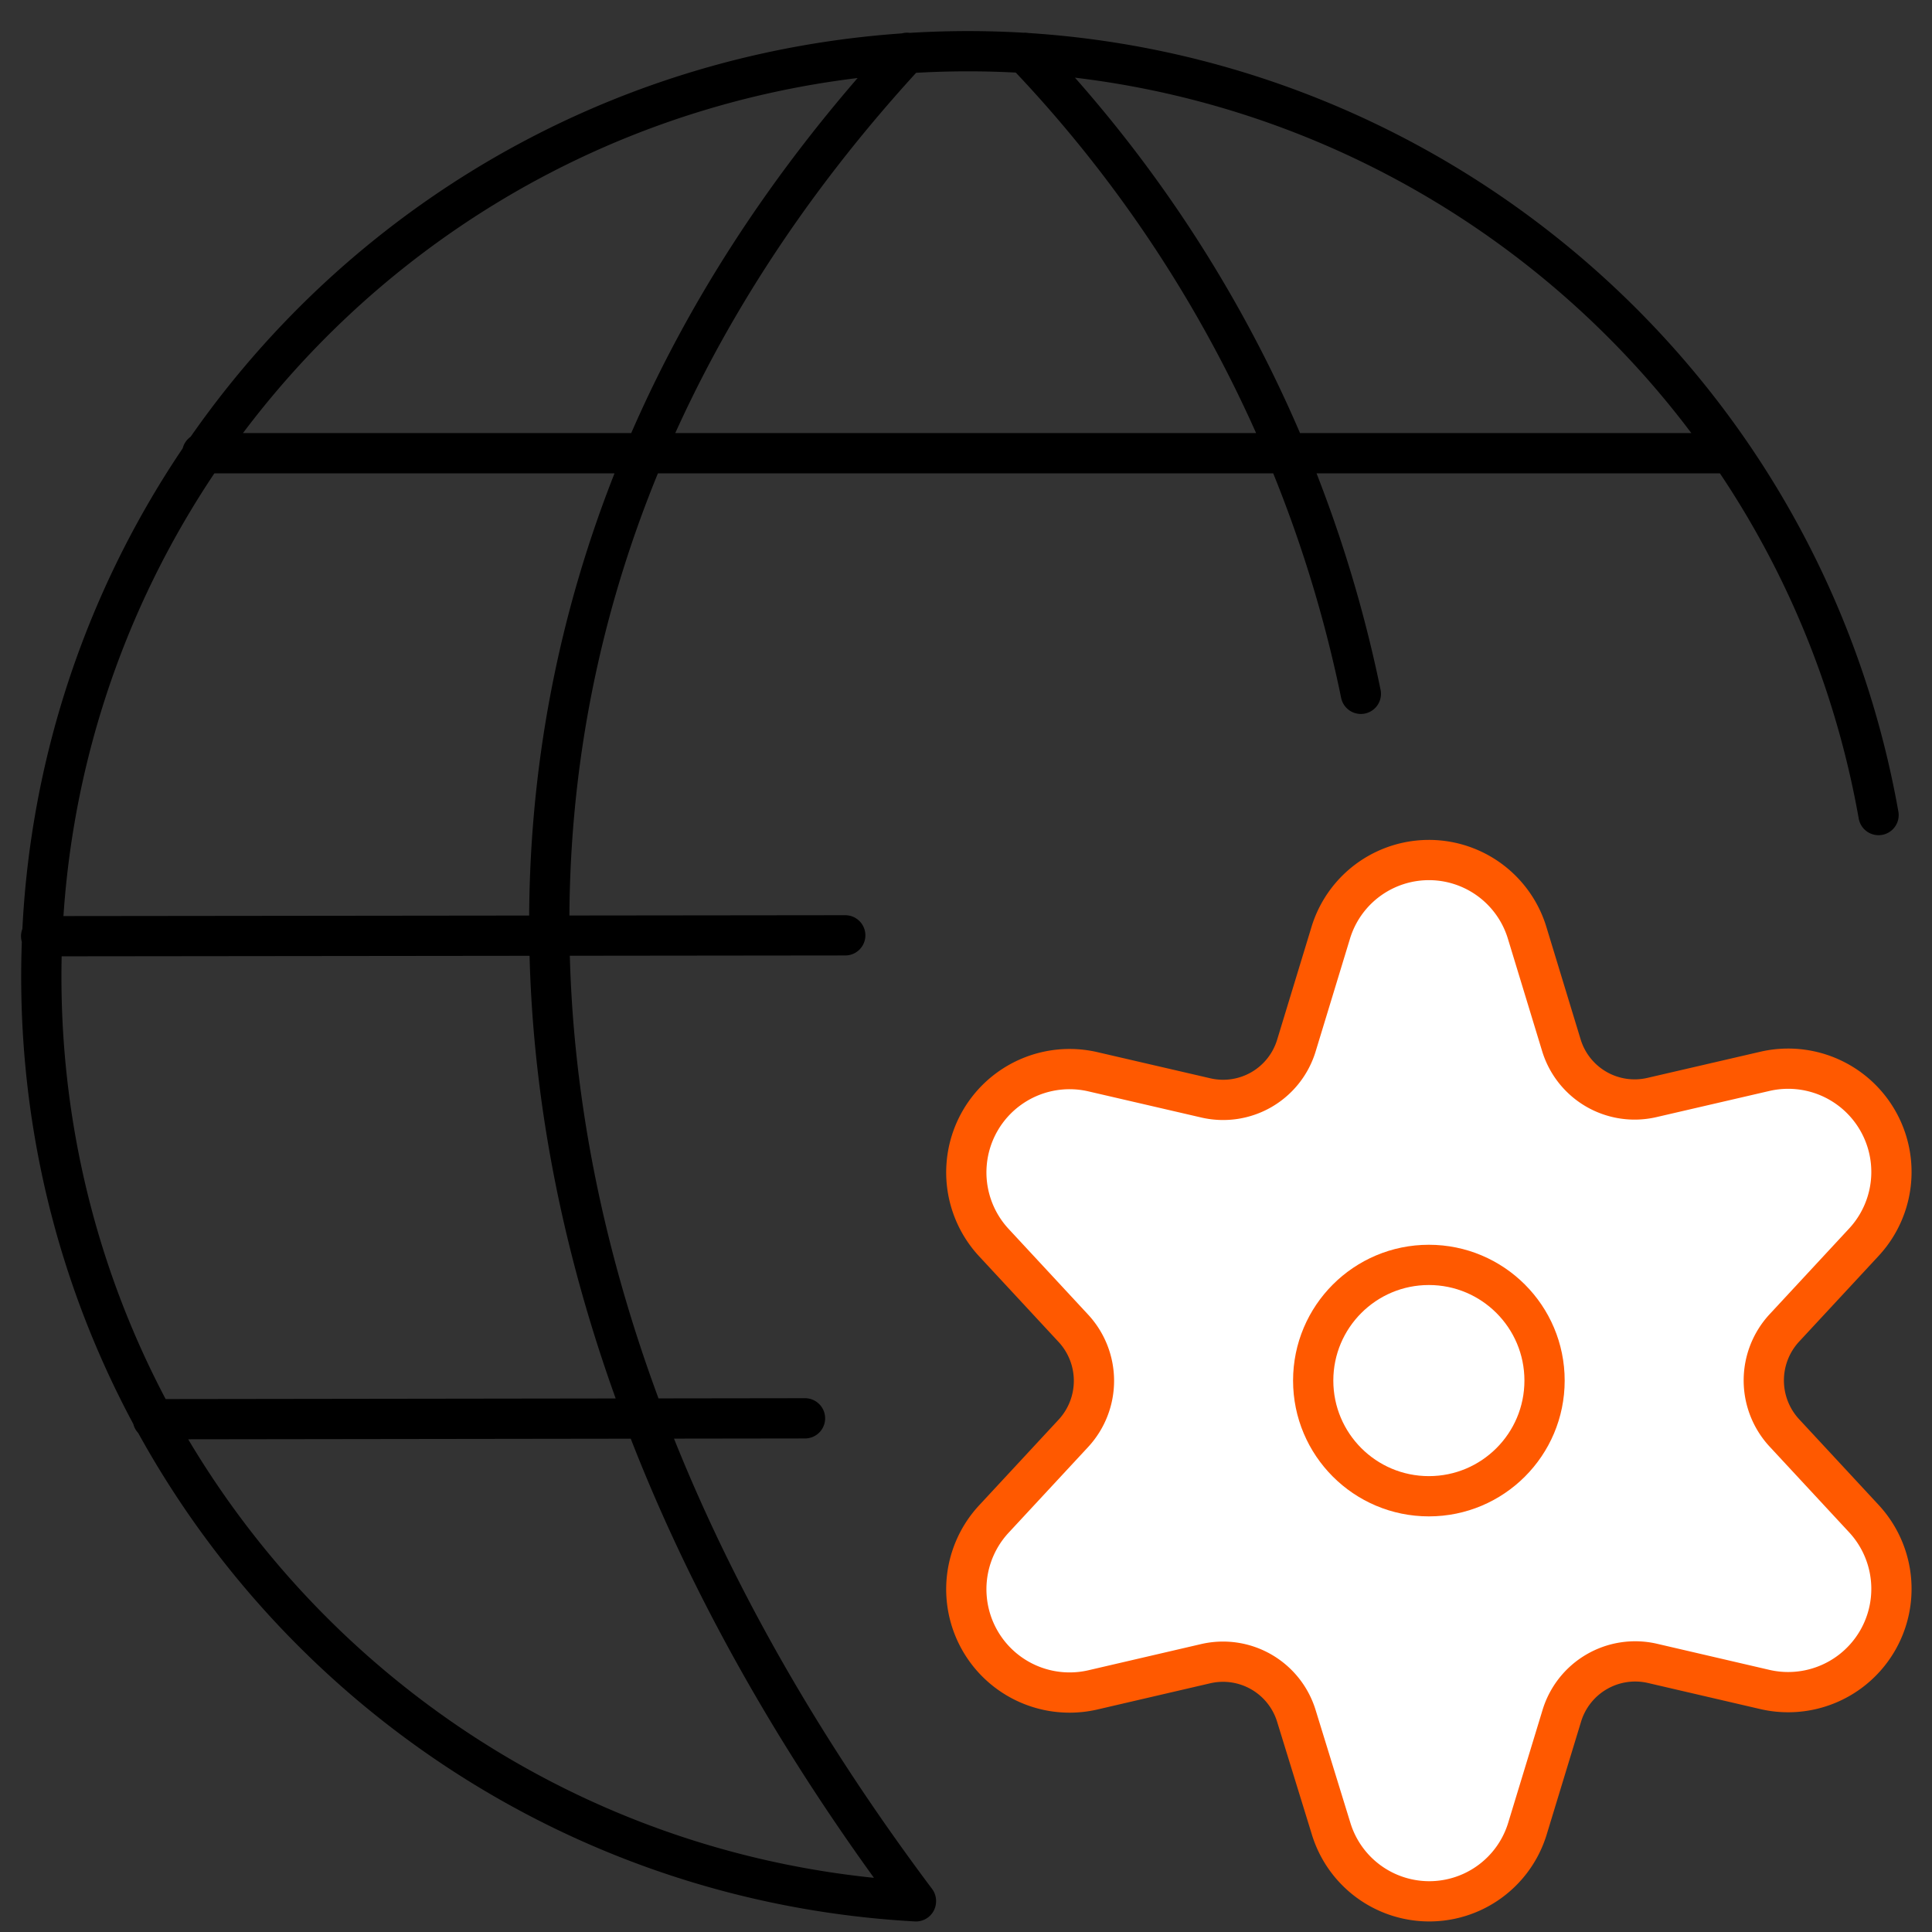 <svg viewBox="0 0 48 48" xmlns="http://www.w3.org/2000/svg">
  <rect x="0" y="0" width="48" height="48" fill="#333333" stroke="none"/>
  <g transform="translate(-1272 -579)" fill="none" fill-rule="evenodd" stroke-linecap="round" stroke-linejoin="round">
    <path d="M1275.798 614.26l16.202-.022M1277.024 590.26h37.968M1293 602.238l-19.978.022M1294.756 626.238c-11.998-.664-21.463-10.451-21.724-22.464-.261-12.013 8.769-22.203 20.726-23.388 11.958-1.186 22.812 7.033 24.914 18.864M1294.538 580.312c-12 13-11.782 29.916.218 45.916M1297.46 580.312a32.496 32.496 0 0 1 8.35 15.926" stroke="#000"/>
    <path d="M1309.942 602.178l.848 2.784a1.902 1.902 0 0 0 2.248 1.306l2.824-.654a2.566 2.566 0 0 1 2.442 4.252l-1.976 2.13a1.92 1.92 0 0 0 0 2.6l1.976 2.13a2.566 2.566 0 0 1-2.442 4.252l-2.824-.656a1.906 1.906 0 0 0-2.238 1.316l-.848 2.784a2.55 2.55 0 0 1-4.884 0l-.858-2.784a1.906 1.906 0 0 0-2.248-1.306l-2.824.656a2.566 2.566 0 0 1-2.442-4.252l1.976-2.13a1.92 1.92 0 0 0 0-2.6l-1.976-2.13a2.566 2.566 0 0 1 2.442-4.252l2.824.654a1.902 1.902 0 0 0 2.248-1.306l.848-2.784a2.55 2.55 0 0 1 4.884-.01z" stroke="#FF5900" fill="#FFF"/>
    <circle stroke="#FF5900" cx="1307.5" cy="613.3" r="2.874"/>
  </g>
</svg>